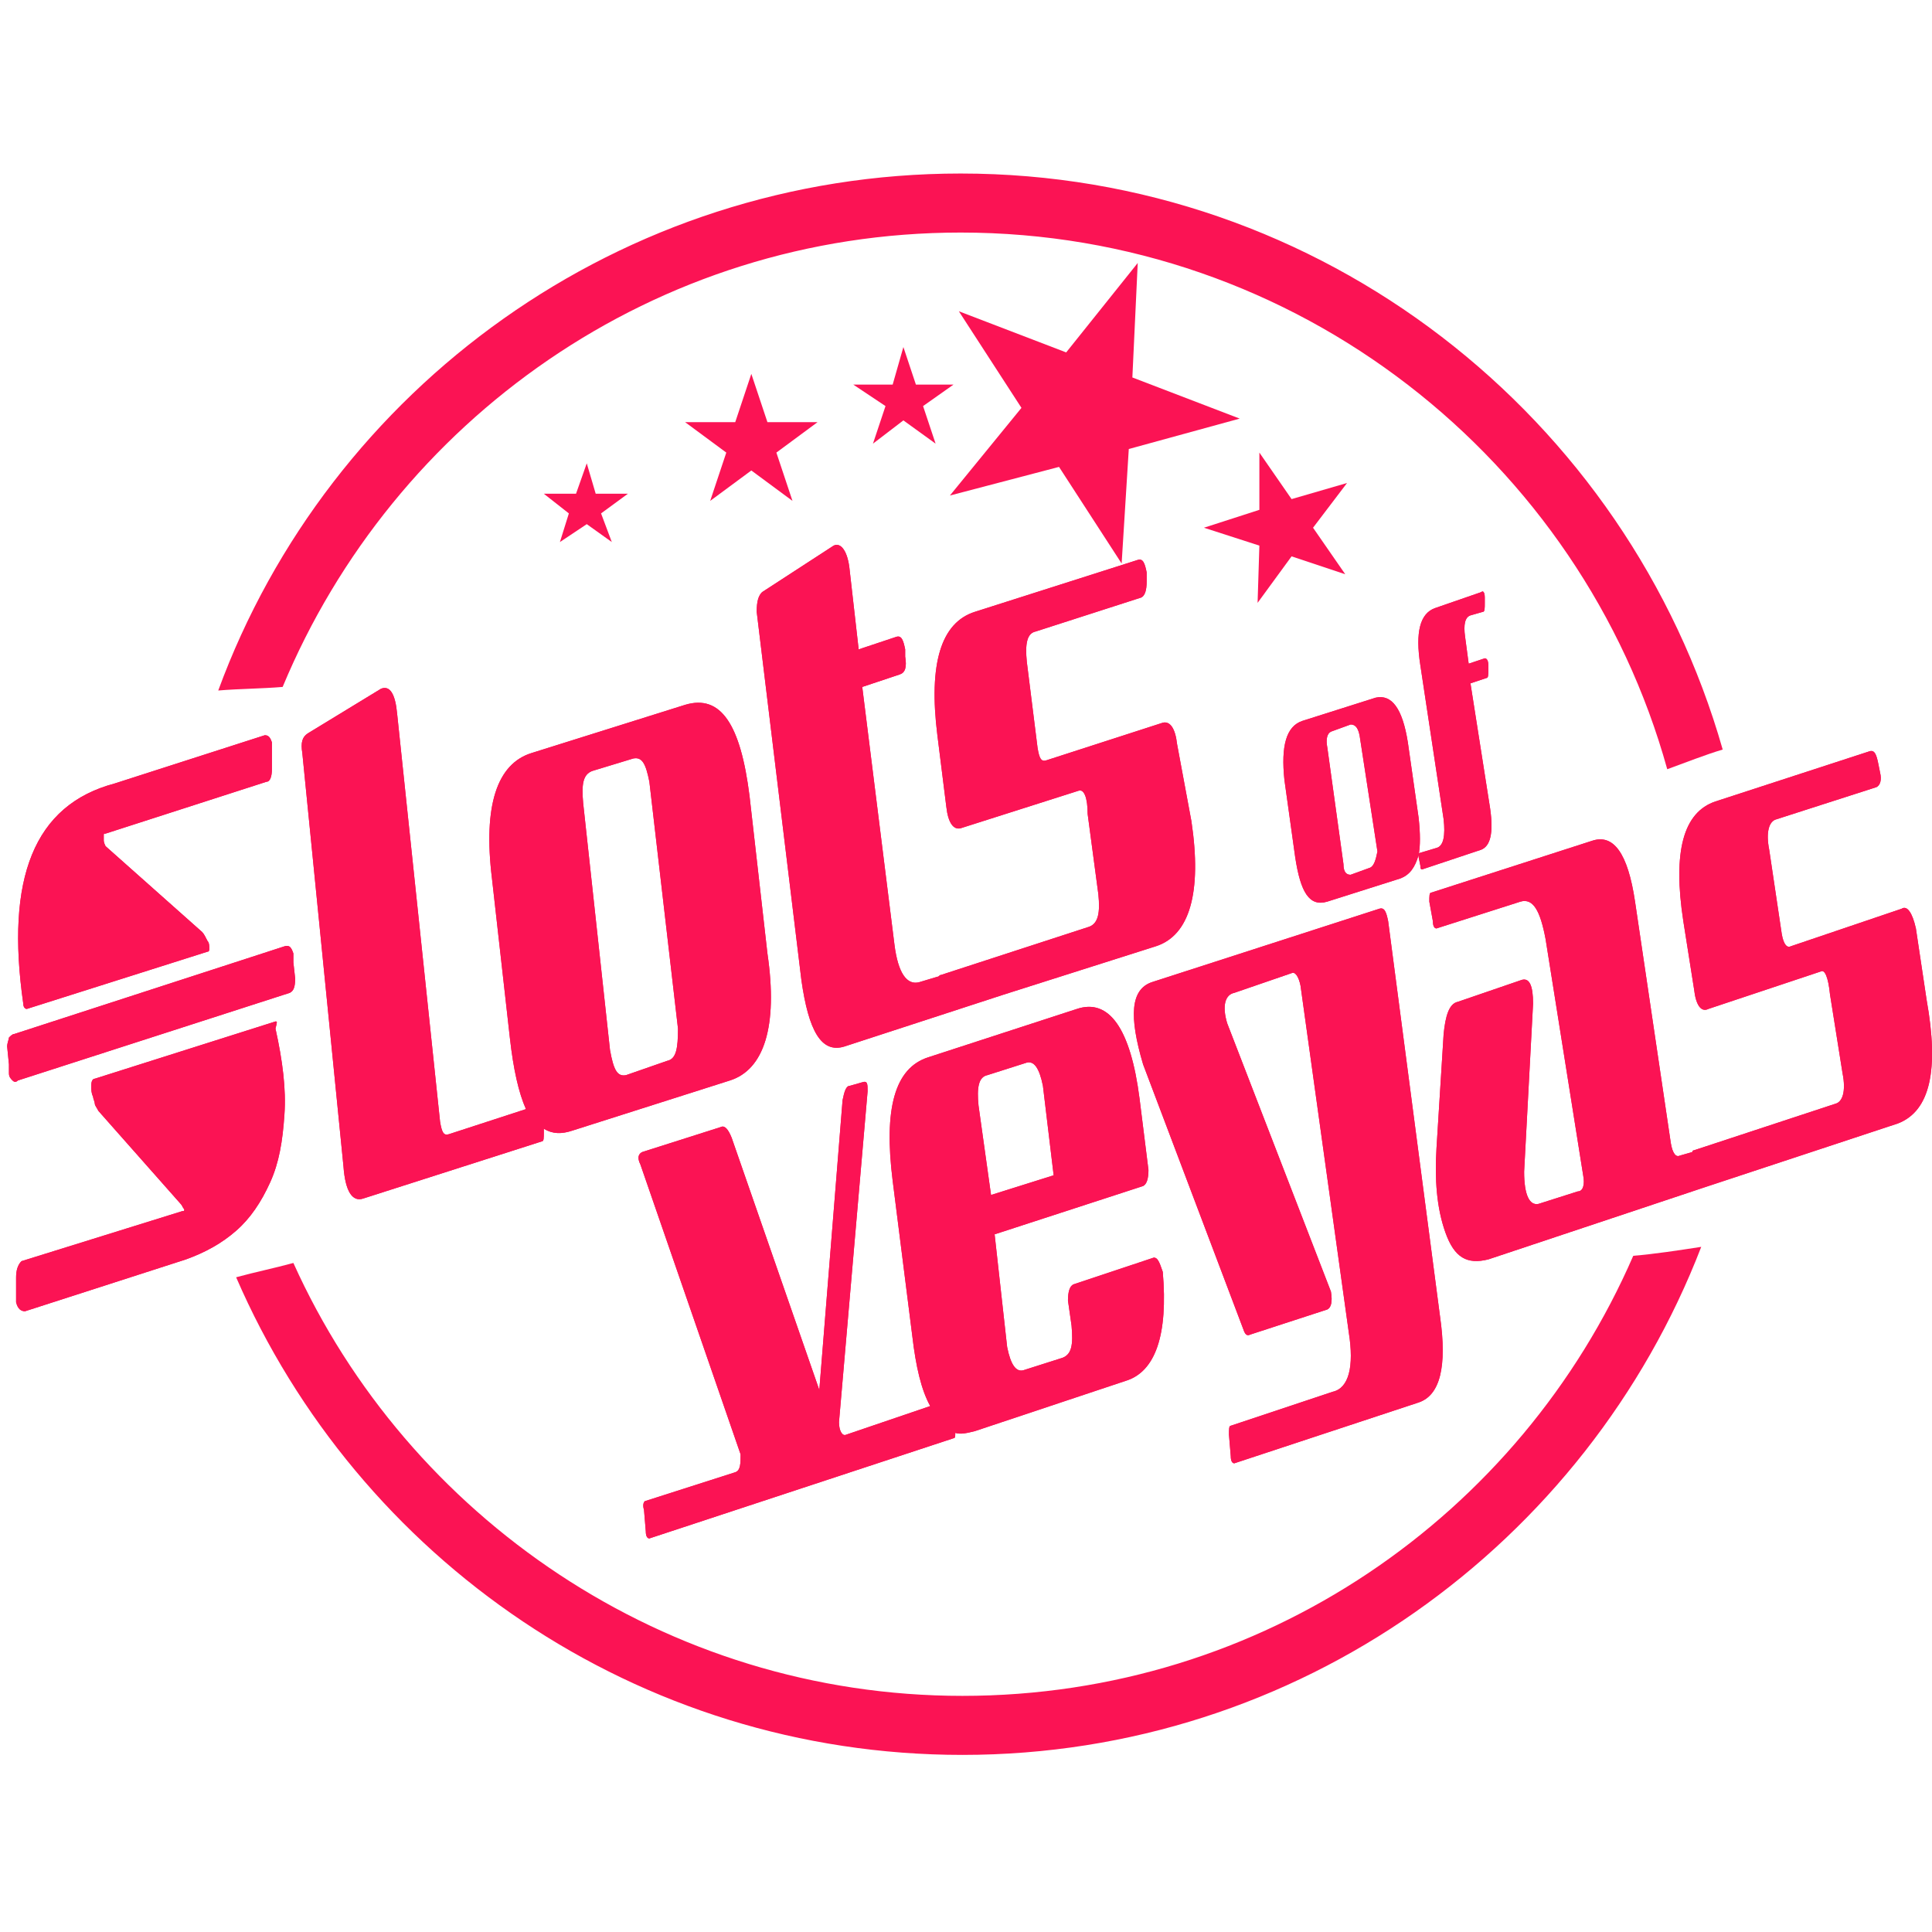 <?xml version="1.0" encoding="utf-8"?>
<!-- Generator: Adobe Illustrator 27.1.1, SVG Export Plug-In . SVG Version: 6.00 Build 0)  -->
<svg version="1.1" id="Layer_2_00000121246921838424413910000017954770055477160846_"
	 xmlns="http://www.w3.org/2000/svg" xmlns:xlink="http://www.w3.org/1999/xlink" x="0px" y="0px" viewBox="0 0 108 108"
	 style="enable-background:new 0 0 108 108;" xml:space="preserve">
<style type="text/css">
	.st0{fill:#FB1354;}
</style>
<g>
	<g>
		<polygon class="st0" points="63.6,14.7 63.3,21.1 69.3,23.4 63.1,25.1 62.7,31.5 59.2,26.1 53.1,27.7 57.1,22.8 53.6,17.4 
			59.6,19.7 		"/>
		<polygon class="st0" points="70.4,25.3 72.2,27.9 75.3,27 73.4,29.5 75.2,32.1 72.2,31.1 70.3,33.7 70.4,30.5 67.3,29.5 
			70.4,28.5 		"/>
		<polygon class="st0" points="42,20.9 42.9,23.6 45.7,23.6 43.4,25.3 44.3,28 42,26.3 39.7,28 40.6,25.3 38.3,23.6 41.1,23.6 		"/>
		<polygon class="st0" points="50.5,19.4 51.2,21.5 53.3,21.5 51.6,22.7 52.3,24.8 50.5,23.5 48.8,24.8 49.5,22.7 47.7,21.5 
			49.9,21.5 		"/>
		<polygon class="st0" points="32.8,25.9 33.3,27.6 35.1,27.6 33.6,28.7 34.2,30.3 32.8,29.3 31.3,30.3 31.8,28.7 30.4,27.6 
			32.2,27.6 		"/>
		<path class="st0" d="M53.7,9.7c-19,0-35.3,12-41.5,28.9c1.2-0.1,2.4-0.1,3.6-0.2C22,23.5,36.6,13,53.7,13
			c18.8,0,34.7,12.7,39.5,30c1.1-0.4,2.1-0.8,3.1-1.1C91,23.3,73.9,9.7,53.7,9.7z"/>
		<path class="st0" d="M91.3,70.2c-6.3,14.5-20.7,24.6-37.5,24.6c-16.6,0-31-10-37.4-24.2c-1.1,0.3-2.1,0.5-3.2,0.8
			c6.8,15.7,22.4,26.7,40.6,26.7c18.8,0,34.9-11.8,41.3-28.4C93.8,69.9,92.5,70.1,91.3,70.2z"/>
	</g>
	<g>
		<g>
			<g>
				<path class="st0" d="M64.5,70.3L60,71.8c-0.2,0.1-0.3,0.4-0.3,0.9l0.2,1.4c0.1,1.1,0,1.6-0.5,1.8l-2.2,0.7
					c-0.4,0.1-0.7-0.3-0.9-1.3L55.6,69l8.3-2.7c0.2-0.1,0.3-0.4,0.3-0.9l-0.5-4c-0.5-3.9-1.7-5.6-3.5-5l-8.3,2.7
					c-1.9,0.6-2.5,2.9-2,6.9l1.1,8.7c0.2,1.7,0.5,3,1,3.9l-4.7,1.6c-0.2,0.1-0.4-0.2-0.4-0.7l1.6-18.5c0-0.4,0-0.6-0.3-0.5l-0.7,0.2
					c-0.2,0-0.3,0.3-0.4,0.8l-1.3,16.2l-4.9-14.1c-0.2-0.5-0.4-0.7-0.6-0.6l-4.4,1.4c-0.2,0.1-0.3,0.3-0.1,0.7l5.6,16.2
					c0,0.5,0,0.9-0.3,1l-5,1.6c-0.1,0-0.2,0.2-0.1,0.5l0.1,1.2c0,0.3,0.1,0.4,0.2,0.4l17-5.6c0.1,0,0.1-0.1,0.1-0.3
					c0.3,0.1,0.7,0,1.1-0.1l8.4-2.8c1.7-0.5,2.4-2.6,2.1-6.1C64.8,70.5,64.7,70.3,64.5,70.3z M54.7,61.8c-0.1-1,0-1.6,0.5-1.7
					l2.2-0.7c0.4-0.1,0.7,0.3,0.9,1.3l0.6,5l-3.5,1.1L54.7,61.8z M77.6,51.5c-0.1-0.5-0.2-0.8-0.5-0.7l-12.7,4.1
					c-1.2,0.4-1.3,1.9-0.5,4.6l5.6,14.8c0.1,0.3,0.2,0.4,0.4,0.3l4.3-1.4c0.2-0.1,0.3-0.4,0.2-1l-5.8-15c-0.3-1-0.1-1.6,0.4-1.7
					l3.2-1.1c0.2-0.1,0.4,0.2,0.5,0.7l2.7,19.4c0.3,1.9,0,3.1-0.9,3.3l-5.7,1.9c-0.1,0-0.1,0.2-0.1,0.5l0.1,1.2
					c0,0.3,0.1,0.4,0.2,0.4l10.3-3.4c1.2-0.4,1.6-2,1.2-4.8L77.6,51.5z M107.7,55.9l-0.6-4c-0.2-0.9-0.5-1.3-0.8-1.1l-6.2,2.1
					c-0.2,0.1-0.4-0.1-0.5-0.7l-0.7-4.7c-0.2-1,0-1.6,0.4-1.7l5.6-1.8c0.2-0.1,0.3-0.4,0.2-0.8l-0.1-0.5c-0.1-0.5-0.2-0.8-0.5-0.7
					l-8.6,2.8c-1.8,0.6-2.4,2.8-1.8,6.7l0.6,3.8c0.1,0.9,0.4,1.3,0.8,1.1l6.3-2.1c0.2-0.1,0.4,0.3,0.5,1.3L103,60
					c0.2,1,0,1.6-0.4,1.7l-7.9,2.6c0,0-0.1,0-0.1,0.1l-0.7,0.2c-0.2,0.1-0.4-0.1-0.5-0.7l-2-13.5C91,47.7,90.2,46.6,89,47l-9,2.9
					c-0.1,0-0.1,0.2-0.1,0.5l0.2,1.1c0,0.3,0.1,0.4,0.2,0.4l4.7-1.5c0.7-0.2,1.1,0.5,1.4,2.1l2.1,13.2c0.1,0.5,0,0.9-0.3,0.9
					l-2.2,0.7c-0.5,0.1-0.8-0.5-0.8-1.8l0.5-9.4c0-1-0.2-1.5-0.7-1.3L81.5,56c-0.5,0.1-0.7,0.8-0.8,1.8l-0.4,6.4
					c-0.1,1.7,0,3.3,0.5,4.7c0.5,1.4,1.2,1.8,2.4,1.5l12-4l0,0l10.9-3.6C107.9,62.1,108.4,59.8,107.7,55.9z"/>
				<path class="st0" d="M1.5,56.4l10.1-3.2c0.1,0,0.1-0.1,0.1-0.2s0-0.3-0.1-0.4c-0.1-0.2-0.2-0.4-0.3-0.5l-5.4-4.8
					c-0.1-0.2-0.1-0.3-0.1-0.3c0-0.1,0-0.2,0-0.3c0-0.1,0-0.1,0.1-0.1l9-2.9c0.2,0,0.3-0.3,0.3-0.7l0-1.1c0-0.1,0-0.1,0-0.2
					c0,0,0-0.1,0-0.2c-0.1-0.3-0.2-0.4-0.4-0.4l-8.4,2.7C1.9,45,0.3,49.1,1.3,56.1C1.3,56.3,1.4,56.4,1.5,56.4z M15.4,57.1L5.3,60.3
					c-0.1,0-0.2,0.1-0.2,0.4c0,0.2,0,0.4,0.1,0.6c0,0.1,0.1,0.3,0.1,0.4c0,0.1,0.1,0.2,0.2,0.4l4.6,5.2c0.1,0.1,0.1,0.2,0.2,0.3
					c0,0.1,0,0.1-0.1,0.1l-9,2.8C1,70.7,0.9,71,0.9,71.4l0,1.1c0,0.1,0,0.2,0,0.3c0.1,0.4,0.3,0.5,0.5,0.5l9-2.9
					c1.1-0.4,2-0.9,2.8-1.6c0.8-0.7,1.4-1.6,1.9-2.7s0.7-2.3,0.8-3.8c0.1-1.4-0.1-3-0.5-4.8C15.5,57.1,15.5,57.1,15.4,57.1z
					 M16.4,53.8c0-0.1,0-0.2,0-0.3c0-0.1,0-0.1,0-0.2c-0.1-0.3-0.2-0.5-0.5-0.4L0.8,57.8c-0.1,0-0.2,0.1-0.3,0.2
					c0,0.1-0.1,0.3-0.1,0.5l0.1,1c0,0.2,0,0.4,0,0.5c0,0.2,0.1,0.3,0.2,0.4c0.1,0.1,0.2,0.1,0.3,0l15.2-4.9c0.2-0.1,0.3-0.3,0.3-0.8
					v0L16.4,53.8z M41.9,44.5c-0.5-4-1.6-5.7-3.6-5.1l-8.6,2.7c-1.9,0.6-2.7,2.9-2.2,7l1,8.9c0.2,1.8,0.5,3.1,0.9,4l-4.3,1.4
					c-0.3,0.1-0.4-0.1-0.5-0.7l-2.4-22.8c-0.1-1.1-0.4-1.6-0.9-1.4L17.2,41c-0.3,0.2-0.4,0.5-0.3,1.1l2.3,23.1
					c0.1,1.4,0.5,2,1.1,1.8l10-3.2c0.1,0,0.1-0.2,0.1-0.5v-0.2c0.5,0.3,1,0.3,1.6,0.1l8.8-2.8c1.9-0.6,2.7-3,2.1-7.1L41.9,44.5z
					 M37.3,59.3L35,60.1c-0.5,0.1-0.7-0.3-0.9-1.4l-1.5-13.8c-0.1-1.1,0-1.6,0.5-1.8l2.3-0.7c0.5-0.1,0.7,0.3,0.9,1.3l1.6,13.8
					C37.9,58.6,37.8,59.2,37.3,59.3z M65.8,41.6c-0.1-0.9-0.4-1.3-0.8-1.2l-6.5,2.1c-0.3,0.1-0.4-0.1-0.5-0.7l-0.6-4.8
					c-0.1-1,0-1.6,0.5-1.7l5.9-1.9c0.2-0.1,0.3-0.4,0.3-0.9l0-0.5c-0.1-0.5-0.2-0.8-0.5-0.7l-9.1,2.9c-1.9,0.6-2.6,2.9-2.1,6.9
					l0.5,4c0.1,0.9,0.4,1.3,0.8,1.2l6.6-2.1c0.3-0.1,0.5,0.4,0.5,1.3l0.6,4.5c0.1,1,0,1.6-0.5,1.8l-8.3,2.7c-0.1,0-0.1,0.1-0.2,0.1
					l-1,0.3c-0.7,0.2-1.2-0.5-1.4-2.1l-1.8-14.4l2.1-0.7c0.3-0.1,0.4-0.4,0.3-1l0-0.4c-0.1-0.5-0.2-0.8-0.5-0.7l-2.1,0.7l-0.5-4.4
					c-0.1-1.1-0.5-1.6-0.9-1.4l-4,2.6c-0.2,0.2-0.3,0.5-0.3,1.1l2.5,20.6c0.4,2.8,1.1,4.1,2.4,3.7l8.9-2.9l8.5-2.7
					c1.9-0.6,2.6-3,2-7L65.8,41.6z M83.3,45.2l-1.1-7l0.9-0.3c0.1,0,0.1-0.2,0.1-0.5v-0.2c0-0.3-0.1-0.4-0.2-0.4l-0.9,0.3l-0.2-1.5
					c-0.1-0.7,0-1.1,0.3-1.2l0.7-0.2c0.1,0,0.1-0.2,0.1-0.5l0-0.3c0-0.3-0.1-0.4-0.2-0.3L80.2,34c-0.8,0.3-1.1,1.3-0.8,3.2l1.3,8.6
					c0.1,0.9,0,1.5-0.4,1.6l-1,0.3c0,0,0,0,0,0.1c0.1-0.5,0.1-1.2,0-2.1l-0.6-4.2c-0.3-1.9-0.9-2.7-1.8-2.5l-4.1,1.3
					c-0.9,0.3-1.2,1.4-1,3.3l0.6,4.3c0.3,2,0.8,2.8,1.8,2.5l4.1-1.3c0.5-0.2,0.8-0.6,1-1.3c0,0,0,0.1,0,0.1l0.1,0.5
					c0,0.1,0,0.2,0.1,0.2l3.3-1.1C83.3,47.3,83.5,46.6,83.3,45.2z M76.6,48.5l-1.1,0.4c-0.2,0-0.4-0.1-0.4-0.6l-0.9-6.5
					c-0.1-0.5,0-0.8,0.2-0.9l1.1-0.4c0.2,0,0.4,0.1,0.5,0.6l1,6.5C76.9,48.1,76.8,48.4,76.6,48.5z"/>
			</g>
			<g>
				<path class="st0" d="M64.5,70.3L60,71.8c-0.2,0.1-0.3,0.4-0.3,0.9l0.2,1.4c0.1,1.1,0,1.6-0.5,1.8l-2.2,0.7
					c-0.4,0.1-0.7-0.3-0.9-1.3L55.6,69l8.3-2.7c0.2-0.1,0.3-0.4,0.3-0.9l-0.5-4c-0.5-3.9-1.7-5.6-3.5-5l-8.3,2.7
					c-1.9,0.6-2.5,2.9-2,6.9l1.1,8.7c0.2,1.7,0.5,3,1,3.9l-4.7,1.6c-0.2,0.1-0.4-0.2-0.4-0.7l1.6-18.5c0-0.4,0-0.6-0.3-0.5l-0.7,0.2
					c-0.2,0-0.3,0.3-0.4,0.8l-1.3,16.2l-4.9-14.1c-0.2-0.5-0.4-0.7-0.6-0.6l-4.4,1.4c-0.2,0.1-0.3,0.3-0.1,0.7l5.6,16.2
					c0,0.5,0,0.9-0.3,1l-5,1.6c-0.1,0-0.2,0.2-0.1,0.5l0.1,1.2c0,0.3,0.1,0.4,0.2,0.4l17-5.6c0.1,0,0.1-0.1,0.1-0.3
					c0.3,0.1,0.7,0,1.1-0.1l8.4-2.8c1.7-0.5,2.4-2.6,2.1-6.1C64.8,70.5,64.7,70.3,64.5,70.3z M54.7,61.8c-0.1-1,0-1.6,0.5-1.7
					l2.2-0.7c0.4-0.1,0.7,0.3,0.9,1.3l0.6,5l-3.5,1.1L54.7,61.8z M77.6,51.5c-0.1-0.5-0.2-0.8-0.5-0.7l-12.7,4.1
					c-1.2,0.4-1.3,1.9-0.5,4.6l5.6,14.8c0.1,0.3,0.2,0.4,0.4,0.3l4.3-1.4c0.2-0.1,0.3-0.4,0.2-1l-5.8-15c-0.3-1-0.1-1.6,0.4-1.7
					l3.2-1.1c0.2-0.1,0.4,0.2,0.5,0.7l2.7,19.4c0.3,1.9,0,3.1-0.9,3.3l-5.7,1.9c-0.1,0-0.1,0.2-0.1,0.5l0.1,1.2
					c0,0.3,0.1,0.4,0.2,0.4l10.3-3.4c1.2-0.4,1.6-2,1.2-4.8L77.6,51.5z M107.7,55.9l-0.6-4c-0.2-0.9-0.5-1.3-0.8-1.1l-6.2,2.1
					c-0.2,0.1-0.4-0.1-0.5-0.7l-0.7-4.7c-0.2-1,0-1.6,0.4-1.7l5.6-1.8c0.2-0.1,0.3-0.4,0.2-0.8l-0.1-0.5c-0.1-0.5-0.2-0.8-0.5-0.7
					l-8.6,2.8c-1.8,0.6-2.4,2.8-1.8,6.7l0.6,3.8c0.1,0.9,0.4,1.3,0.8,1.1l6.3-2.1c0.2-0.1,0.4,0.3,0.5,1.3L103,60
					c0.2,1,0,1.6-0.4,1.7l-7.9,2.6c0,0-0.1,0-0.1,0.1l-0.7,0.2c-0.2,0.1-0.4-0.1-0.5-0.7l-2-13.5C91,47.7,90.2,46.6,89,47l-9,2.9
					c-0.1,0-0.1,0.2-0.1,0.5l0.2,1.1c0,0.3,0.1,0.4,0.2,0.4l4.7-1.5c0.7-0.2,1.1,0.5,1.4,2.1l2.1,13.2c0.1,0.5,0,0.9-0.3,0.9
					l-2.2,0.7c-0.5,0.1-0.8-0.5-0.8-1.8l0.5-9.4c0-1-0.2-1.5-0.7-1.3L81.5,56c-0.5,0.1-0.7,0.8-0.8,1.8l-0.4,6.4
					c-0.1,1.7,0,3.3,0.5,4.7c0.5,1.4,1.2,1.8,2.4,1.5l12-4l0,0l10.9-3.6C107.9,62.1,108.4,59.8,107.7,55.9z"/>
				<path class="st0" d="M1.5,56.4l10.1-3.2c0.1,0,0.1-0.1,0.1-0.2s0-0.3-0.1-0.4c-0.1-0.2-0.2-0.4-0.3-0.5l-5.4-4.8
					c-0.1-0.2-0.1-0.3-0.1-0.3c0-0.1,0-0.2,0-0.3c0-0.1,0-0.1,0.1-0.1l9-2.9c0.2,0,0.3-0.3,0.3-0.7l0-1.1c0-0.1,0-0.1,0-0.2
					c0,0,0-0.1,0-0.2c-0.1-0.3-0.2-0.4-0.4-0.4l-8.4,2.7C1.9,45,0.3,49.1,1.3,56.1C1.3,56.3,1.4,56.4,1.5,56.4z M15.4,57.1L5.3,60.3
					c-0.1,0-0.2,0.1-0.2,0.4c0,0.2,0,0.4,0.1,0.6c0,0.1,0.1,0.3,0.1,0.4c0,0.1,0.1,0.2,0.2,0.4l4.6,5.2c0.1,0.1,0.1,0.2,0.2,0.3
					c0,0.1,0,0.1-0.1,0.1l-9,2.8C1,70.7,0.9,71,0.9,71.4l0,1.1c0,0.1,0,0.2,0,0.3c0.1,0.4,0.3,0.5,0.5,0.5l9-2.9
					c1.1-0.4,2-0.9,2.8-1.6c0.8-0.7,1.4-1.6,1.9-2.7s0.7-2.3,0.8-3.8c0.1-1.4-0.1-3-0.5-4.8C15.5,57.1,15.5,57.1,15.4,57.1z
					 M16.4,53.8c0-0.1,0-0.2,0-0.3c0-0.1,0-0.1,0-0.2c-0.1-0.3-0.2-0.5-0.5-0.4L0.8,57.8c-0.1,0-0.2,0.1-0.3,0.2
					c0,0.1-0.1,0.3-0.1,0.5l0.1,1c0,0.2,0,0.4,0,0.5c0,0.2,0.1,0.3,0.2,0.4c0.1,0.1,0.2,0.1,0.3,0l15.2-4.9c0.2-0.1,0.3-0.3,0.3-0.8
					v0L16.4,53.8z M41.9,44.5c-0.5-4-1.6-5.7-3.6-5.1l-8.6,2.7c-1.9,0.6-2.7,2.9-2.2,7l1,8.9c0.2,1.8,0.5,3.1,0.9,4l-4.3,1.4
					c-0.3,0.1-0.4-0.1-0.5-0.7l-2.4-22.8c-0.1-1.1-0.4-1.6-0.9-1.4L17.2,41c-0.3,0.2-0.4,0.5-0.3,1.1l2.3,23.1
					c0.1,1.4,0.5,2,1.1,1.8l10-3.2c0.1,0,0.1-0.2,0.1-0.5v-0.2c0.5,0.3,1,0.3,1.6,0.1l8.8-2.8c1.9-0.6,2.7-3,2.1-7.1L41.9,44.5z
					 M37.3,59.3L35,60.1c-0.5,0.1-0.7-0.3-0.9-1.4l-1.5-13.8c-0.1-1.1,0-1.6,0.5-1.8l2.3-0.7c0.5-0.1,0.7,0.3,0.9,1.3l1.6,13.8
					C37.9,58.6,37.8,59.2,37.3,59.3z M65.8,41.6c-0.1-0.9-0.4-1.3-0.8-1.2l-6.5,2.1c-0.3,0.1-0.4-0.1-0.5-0.7l-0.6-4.8
					c-0.1-1,0-1.6,0.5-1.7l5.9-1.9c0.2-0.1,0.3-0.4,0.3-0.9l0-0.5c-0.1-0.5-0.2-0.8-0.5-0.7l-9.1,2.9c-1.9,0.6-2.6,2.9-2.1,6.9
					l0.5,4c0.1,0.9,0.4,1.3,0.8,1.2l6.6-2.1c0.3-0.1,0.5,0.4,0.5,1.3l0.6,4.5c0.1,1,0,1.6-0.5,1.8l-8.3,2.7c-0.1,0-0.1,0.1-0.2,0.1
					l-1,0.3c-0.7,0.2-1.2-0.5-1.4-2.1l-1.8-14.4l2.1-0.7c0.3-0.1,0.4-0.4,0.3-1l0-0.4c-0.1-0.5-0.2-0.8-0.5-0.7l-2.1,0.7l-0.5-4.4
					c-0.1-1.1-0.5-1.6-0.9-1.4l-4,2.6c-0.2,0.2-0.3,0.5-0.3,1.1l2.5,20.6c0.4,2.8,1.1,4.1,2.4,3.7l8.9-2.9l8.5-2.7
					c1.9-0.6,2.6-3,2-7L65.8,41.6z M83.3,45.2l-1.1-7l0.9-0.3c0.1,0,0.1-0.2,0.1-0.5v-0.2c0-0.3-0.1-0.4-0.2-0.4l-0.9,0.3l-0.2-1.5
					c-0.1-0.7,0-1.1,0.3-1.2l0.7-0.2c0.1,0,0.1-0.2,0.1-0.5l0-0.3c0-0.3-0.1-0.4-0.2-0.3L80.2,34c-0.8,0.3-1.1,1.3-0.8,3.2l1.3,8.6
					c0.1,0.9,0,1.5-0.4,1.6l-1,0.3c0,0,0,0,0,0.1c0.1-0.5,0.1-1.2,0-2.1l-0.6-4.2c-0.3-1.9-0.9-2.7-1.8-2.5l-4.1,1.3
					c-0.9,0.3-1.2,1.4-1,3.3l0.6,4.3c0.3,2,0.8,2.8,1.8,2.5l4.1-1.3c0.5-0.2,0.8-0.6,1-1.3c0,0,0,0.1,0,0.1l0.1,0.5
					c0,0.1,0,0.2,0.1,0.2l3.3-1.1C83.3,47.3,83.5,46.6,83.3,45.2z M76.6,48.5l-1.1,0.4c-0.2,0-0.4-0.1-0.4-0.6l-0.9-6.5
					c-0.1-0.5,0-0.8,0.2-0.9l1.1-0.4c0.2,0,0.4,0.1,0.5,0.6l1,6.5C76.9,48.1,76.8,48.4,76.6,48.5z"/>
			</g>
		</g>
	</g>
</g>
</svg>
